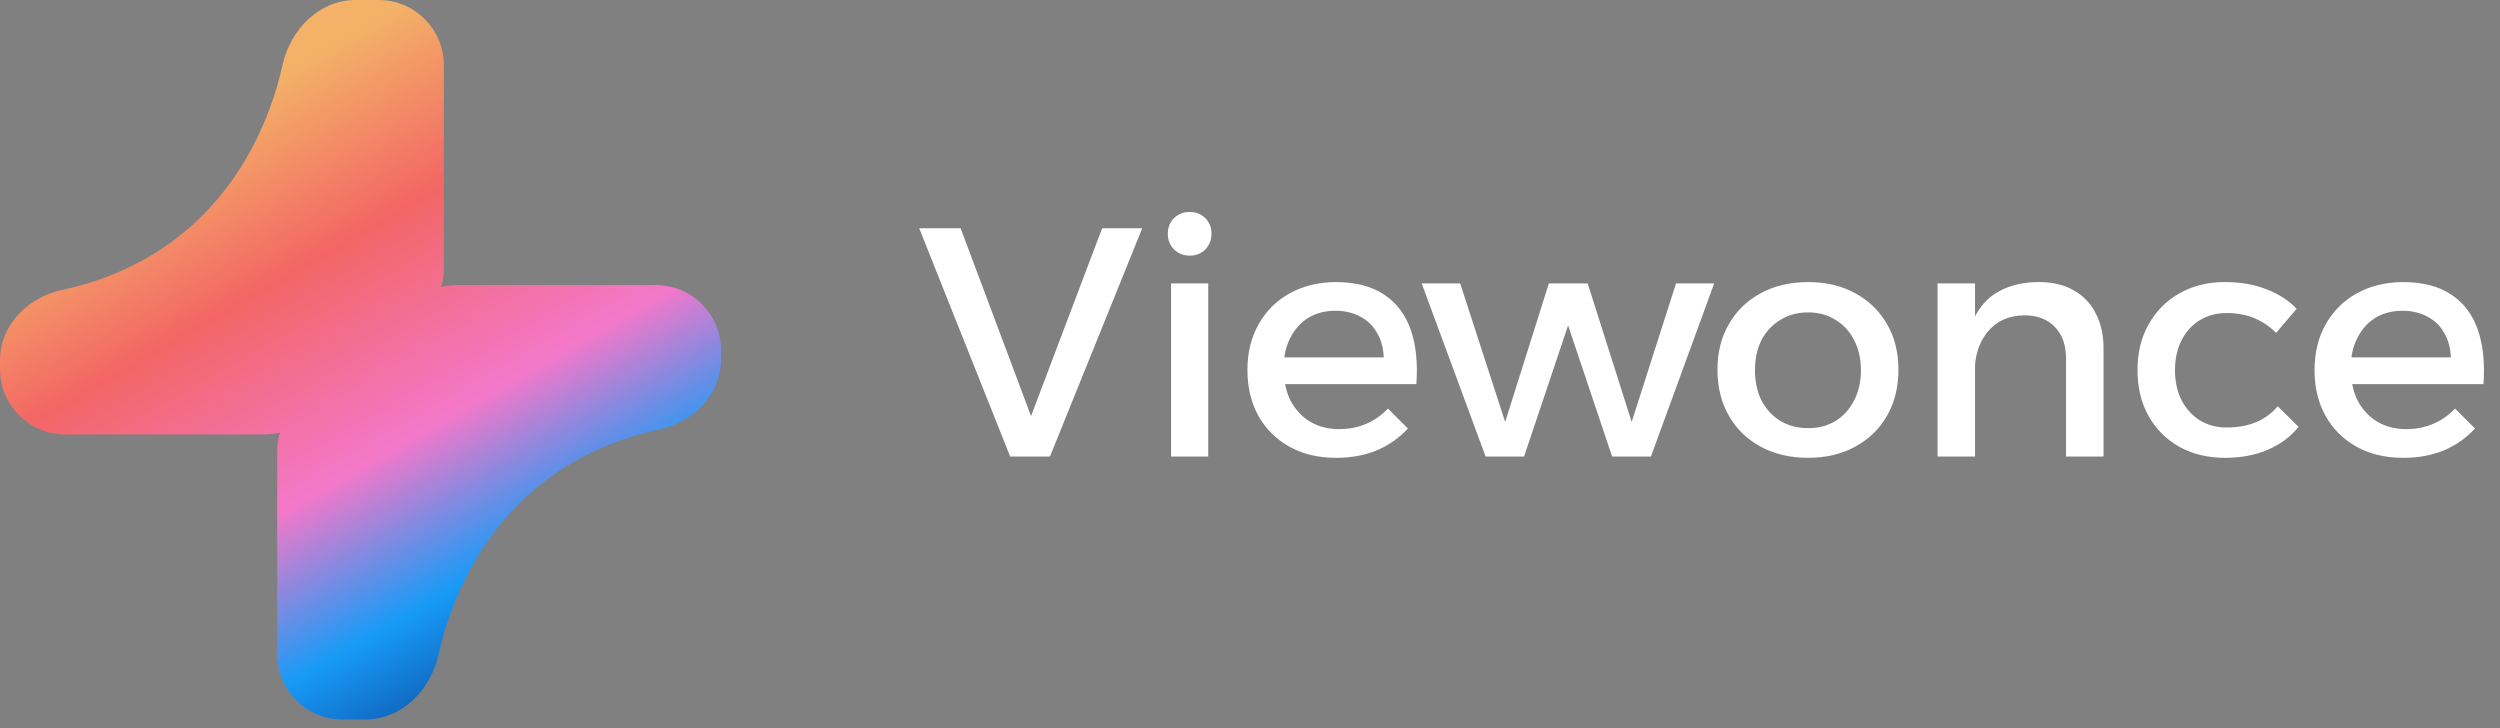 <svg width="230" height="67" viewBox="0 0 230 67" fill="none" xmlns="http://www.w3.org/2000/svg">
<rect x="0" y="0" width="230" height="67" fill="#808080" stroke="none"/>
<path d="M84.566 21H88.376L94.856 38.28L101.396 21H105.086L96.596 42H92.936L84.566 21ZM107.738 26.07H111.158V42H107.738V26.07ZM109.448 19.5C110.028 19.5 110.508 19.69 110.888 20.07C111.268 20.45 111.458 20.93 111.458 21.51C111.458 22.07 111.268 22.55 110.888 22.95C110.508 23.33 110.028 23.52 109.448 23.52C108.888 23.52 108.408 23.33 108.008 22.95C107.628 22.55 107.438 22.07 107.438 21.51C107.438 20.93 107.628 20.45 108.008 20.07C108.408 19.69 108.888 19.5 109.448 19.5ZM127.304 32.88C127.264 31.98 127.054 31.22 126.674 30.6C126.314 29.96 125.804 29.47 125.144 29.13C124.484 28.77 123.724 28.59 122.864 28.59C121.904 28.59 121.064 28.81 120.344 29.25C119.644 29.69 119.094 30.31 118.694 31.11C118.294 31.89 118.094 32.81 118.094 33.87C118.094 35.01 118.304 36 118.724 36.84C119.164 37.68 119.764 38.33 120.524 38.79C121.304 39.25 122.194 39.48 123.194 39.48C124.974 39.48 126.474 38.85 127.694 37.59L129.524 39.42C128.744 40.28 127.794 40.95 126.674 41.43C125.554 41.89 124.304 42.12 122.924 42.12C121.284 42.12 119.854 41.78 118.634 41.1C117.414 40.42 116.464 39.48 115.784 38.28C115.104 37.06 114.764 35.65 114.764 34.05C114.764 32.45 115.104 31.05 115.784 29.85C116.464 28.63 117.414 27.68 118.634 27C119.854 26.32 121.254 25.97 122.834 25.95C124.714 25.95 126.224 26.34 127.364 27.12C128.504 27.88 129.314 28.96 129.794 30.36C130.274 31.76 130.444 33.42 130.304 35.34H117.554V32.88H127.304ZM130.795 26.07H134.335L138.475 38.82L142.495 26.07H146.065L150.115 38.82L154.195 26.07H157.705L151.885 42H148.315L144.265 29.94L140.215 42H136.675L130.795 26.07ZM166.346 25.95C167.986 25.95 169.426 26.29 170.666 26.97C171.926 27.65 172.906 28.6 173.606 29.82C174.306 31.02 174.656 32.42 174.656 34.02C174.656 35.62 174.306 37.03 173.606 38.25C172.906 39.47 171.926 40.42 170.666 41.1C169.426 41.78 167.986 42.12 166.346 42.12C164.706 42.12 163.256 41.78 161.996 41.1C160.736 40.42 159.756 39.47 159.056 38.25C158.356 37.03 158.006 35.62 158.006 34.02C158.006 32.42 158.356 31.02 159.056 29.82C159.756 28.6 160.736 27.65 161.996 26.97C163.256 26.29 164.706 25.95 166.346 25.95ZM166.346 28.74C165.386 28.74 164.536 28.97 163.796 29.43C163.056 29.87 162.476 30.49 162.056 31.29C161.656 32.09 161.456 33.01 161.456 34.05C161.456 35.11 161.656 36.04 162.056 36.84C162.476 37.64 163.056 38.27 163.796 38.73C164.536 39.17 165.386 39.39 166.346 39.39C167.306 39.39 168.146 39.17 168.866 38.73C169.606 38.27 170.176 37.64 170.576 36.84C170.996 36.04 171.206 35.11 171.206 34.05C171.206 33.01 170.996 32.09 170.576 31.29C170.176 30.49 169.606 29.87 168.866 29.43C168.146 28.97 167.306 28.74 166.346 28.74ZM190.076 33C190.076 31.76 189.736 30.79 189.056 30.09C188.376 29.37 187.436 29.01 186.236 29.01C184.816 29.03 183.696 29.53 182.876 30.51C182.076 31.49 181.676 32.71 181.676 34.17H180.716C180.716 32.19 180.996 30.6 181.556 29.4C182.116 28.2 182.906 27.33 183.926 26.79C184.966 26.23 186.186 25.95 187.586 25.95C188.826 25.95 189.886 26.2 190.766 26.7C191.666 27.2 192.346 27.91 192.806 28.83C193.286 29.73 193.526 30.82 193.526 32.1V42H190.076V33ZM178.256 26.07H181.706V42H178.256V26.07ZM209.399 30.63C208.839 30.05 208.179 29.6 207.419 29.28C206.659 28.96 205.799 28.8 204.839 28.8C203.919 28.8 203.099 29.02 202.379 29.46C201.659 29.9 201.099 30.52 200.699 31.32C200.299 32.1 200.099 33.01 200.099 34.05C200.099 35.09 200.299 36.01 200.699 36.81C201.099 37.59 201.659 38.21 202.379 38.67C203.099 39.11 203.919 39.33 204.839 39.33C205.839 39.33 206.739 39.17 207.539 38.85C208.339 38.51 209.009 38.02 209.549 37.38L211.469 39.27C210.749 40.17 209.809 40.87 208.649 41.37C207.509 41.87 206.189 42.12 204.689 42.12C203.109 42.12 201.709 41.78 200.489 41.1C199.289 40.42 198.349 39.48 197.669 38.28C196.989 37.06 196.649 35.65 196.649 34.05C196.649 32.45 196.989 31.05 197.669 29.85C198.349 28.63 199.289 27.68 200.489 27C201.709 26.3 203.109 25.95 204.689 25.95C206.129 25.95 207.399 26.17 208.499 26.61C209.619 27.03 210.549 27.63 211.289 28.41L209.399 30.63ZM225.478 32.88C225.438 31.98 225.228 31.22 224.848 30.6C224.488 29.96 223.978 29.47 223.318 29.13C222.658 28.77 221.898 28.59 221.038 28.59C220.078 28.59 219.238 28.81 218.518 29.25C217.818 29.69 217.268 30.31 216.868 31.11C216.468 31.89 216.268 32.81 216.268 33.87C216.268 35.01 216.478 36 216.898 36.84C217.338 37.68 217.938 38.33 218.698 38.79C219.478 39.25 220.368 39.48 221.368 39.48C223.148 39.48 224.648 38.85 225.868 37.59L227.698 39.42C226.918 40.28 225.968 40.95 224.848 41.43C223.728 41.89 222.478 42.12 221.098 42.12C219.458 42.12 218.028 41.78 216.808 41.1C215.588 40.42 214.638 39.48 213.958 38.28C213.278 37.06 212.938 35.65 212.938 34.05C212.938 32.45 213.278 31.05 213.958 29.85C214.638 28.63 215.588 27.68 216.808 27C218.028 26.32 219.428 25.97 221.008 25.95C222.888 25.95 224.398 26.34 225.538 27.12C226.678 27.88 227.488 28.96 227.968 30.36C228.448 31.76 228.618 33.42 228.478 35.34H215.728V32.88H225.478Z" fill="white"/>
<path d="M34.835 0C38.149 2.88634e-05 40.835 2.686 40.835 6V24.701C40.835 25.286 40.747 25.861 40.584 26.41C41.06 26.29 41.553 26.227 42.052 26.227H60.34C63.654 26.227 66.34 28.913 66.34 32.227V33.065C66.34 36.265 63.803 38.83 60.675 39.505C47.618 42.321 42.109 52.282 40.338 60.25C39.619 63.485 36.959 66.195 33.645 66.195H31.505C28.191 66.195 25.505 63.509 25.505 60.195V41.495C25.505 40.91 25.591 40.334 25.755 39.784C25.279 39.904 24.787 39.969 24.288 39.969H6C2.686 39.969 0 37.282 0 33.969V33.131C4.03066e-06 29.93 2.537 27.365 5.665 26.69C18.722 23.875 24.231 13.914 26.002 5.945C26.721 2.711 29.381 0 32.694 0H34.835Z" fill="url(#paint0_linear_1_192)"/>
<defs>
<linearGradient id="paint0_linear_1_192" x1="24.5" y1="7.5" x2="56.5" y2="63" gradientUnits="userSpaceOnUse">
<stop stop-color="#F3B267"/>
<stop offset="0.255" stop-color="#F36665"/>
<stop offset="0.548" stop-color="#F378CA"/>
<stop offset="0.764" stop-color="#179BF7"/>
<stop offset="1" stop-color="#0A398E"/>
</linearGradient>
</defs>
</svg>
